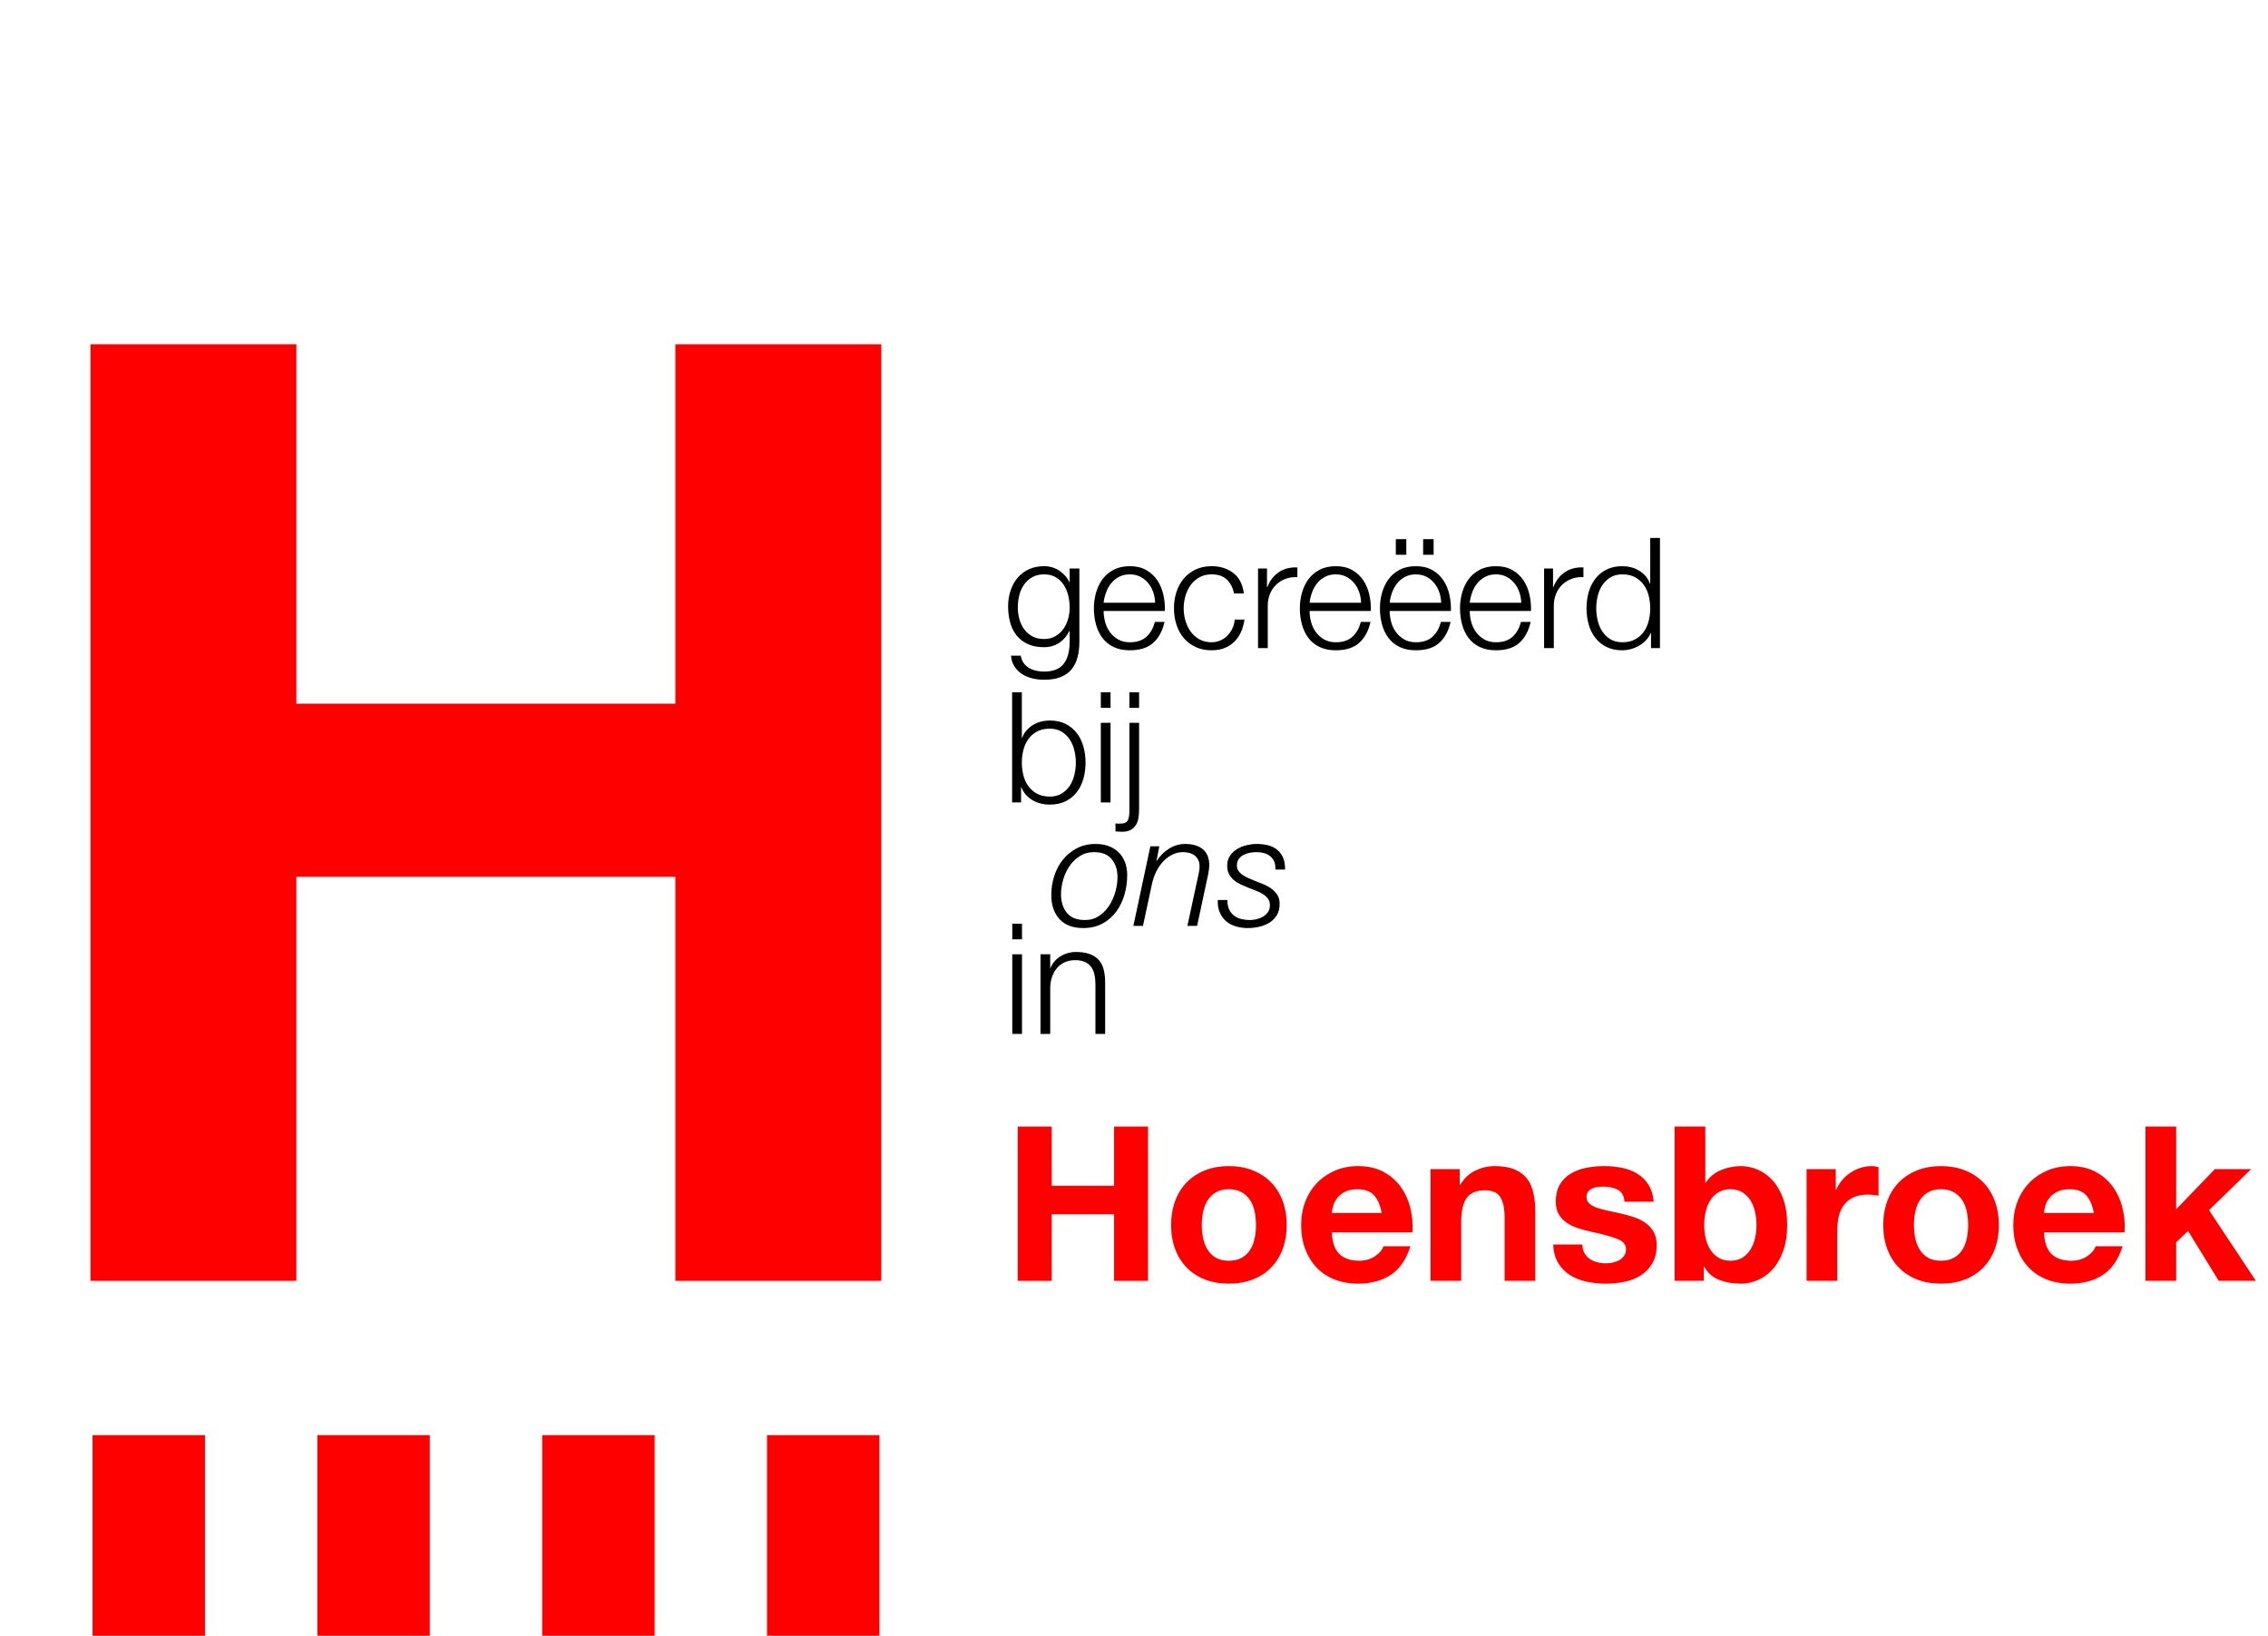 <?xml version="1.0" encoding="UTF-8"?>
<svg width="147px" height="106px" viewBox="0 0 147 106" version="1.1" xmlns="http://www.w3.org/2000/svg" xmlns:xlink="http://www.w3.org/1999/xlink">
    <title>Gecreëerd bij ons in Hoensbroek - black</title>
    <g id="UX--Design" stroke="none" stroke-width="1" fill="none" fill-rule="evenodd">
        <g id="Gecreëerd-bij-ons-in-Hoensbroek---black" transform="translate(5.865, 22.31)">
            <g id="gecreëerd" transform="translate(59.475, 12.55)" fill="#000000" fill-rule="nonzero">
                <path d="M4.62,6.72 L4.62,1.98 L3.99,1.98 L3.99,2.87 L3.97,2.87 C3.91,2.73 3.825,2.597 3.715,2.47 C3.605,2.343 3.48,2.232 3.34,2.135 C3.2,2.038 3.045,1.963 2.875,1.91 C2.705,1.857 2.523,1.83 2.33,1.83 C1.957,1.83 1.625,1.898 1.335,2.035 C1.045,2.172 0.802,2.358 0.605,2.595 C0.408,2.832 0.258,3.108 0.155,3.425 C0.052,3.742 0,4.077 0,4.43 C0,4.797 0.043,5.142 0.13,5.465 C0.217,5.788 0.355,6.07 0.545,6.31 C0.735,6.55 0.977,6.738 1.27,6.875 C1.563,7.012 1.917,7.08 2.33,7.08 C2.71,7.08 3.042,6.983 3.325,6.79 C3.608,6.597 3.823,6.34 3.97,6.02 L3.99,6.02 L3.99,6.72 C3.99,7.347 3.86,7.827 3.6,8.16 C3.34,8.493 2.917,8.66 2.33,8.66 C2.157,8.66 1.987,8.642 1.82,8.605 C1.653,8.568 1.502,8.51 1.365,8.43 C1.228,8.35 1.112,8.245 1.015,8.115 C0.918,7.985 0.853,7.823 0.82,7.63 L0.19,7.63 C0.21,7.903 0.285,8.138 0.415,8.335 C0.545,8.532 0.708,8.693 0.905,8.82 C1.102,8.947 1.323,9.04 1.57,9.1 C1.817,9.16 2.07,9.19 2.33,9.19 C2.75,9.19 3.105,9.133 3.395,9.02 C3.685,8.907 3.92,8.743 4.1,8.53 C4.28,8.317 4.412,8.057 4.495,7.75 C4.578,7.443 4.62,7.1 4.62,6.72 Z M2.33,6.55 C2.037,6.55 1.783,6.492 1.57,6.375 C1.357,6.258 1.18,6.105 1.04,5.915 C0.9,5.725 0.797,5.507 0.73,5.26 C0.663,5.013 0.63,4.76 0.63,4.5 C0.63,4.233 0.662,3.972 0.725,3.715 C0.788,3.458 0.89,3.23 1.03,3.03 C1.17,2.83 1.347,2.668 1.56,2.545 C1.773,2.422 2.03,2.36 2.33,2.36 C2.63,2.36 2.885,2.423 3.095,2.55 C3.305,2.677 3.477,2.843 3.61,3.05 C3.743,3.257 3.84,3.487 3.9,3.74 C3.96,3.993 3.99,4.247 3.99,4.5 C3.99,4.76 3.955,5.013 3.885,5.26 C3.815,5.507 3.71,5.725 3.57,5.915 C3.43,6.105 3.257,6.258 3.05,6.375 C2.843,6.492 2.603,6.55 2.33,6.55 Z" id="Shape"></path>
                <path d="M9.53,4.2 L6.19,4.2 C6.217,3.967 6.272,3.738 6.355,3.515 C6.438,3.292 6.55,3.095 6.69,2.925 C6.83,2.755 7,2.618 7.2,2.515 C7.4,2.412 7.63,2.36 7.89,2.36 C8.143,2.36 8.37,2.412 8.57,2.515 C8.77,2.618 8.94,2.755 9.08,2.925 C9.22,3.095 9.328,3.29 9.405,3.51 C9.482,3.73 9.523,3.96 9.53,4.2 Z M6.19,4.73 L10.16,4.73 C10.173,4.37 10.14,4.015 10.06,3.665 C9.98,3.315 9.848,3.005 9.665,2.735 C9.482,2.465 9.243,2.247 8.95,2.08 C8.657,1.913 8.303,1.83 7.89,1.83 C7.483,1.83 7.132,1.908 6.835,2.065 C6.538,2.222 6.297,2.428 6.11,2.685 C5.923,2.942 5.785,3.233 5.695,3.56 C5.605,3.887 5.56,4.22 5.56,4.56 C5.56,4.927 5.605,5.275 5.695,5.605 C5.785,5.935 5.923,6.225 6.11,6.475 C6.297,6.725 6.538,6.922 6.835,7.065 C7.132,7.208 7.483,7.28 7.89,7.28 C8.543,7.28 9.048,7.12 9.405,6.8 C9.762,6.48 10.007,6.027 10.14,5.44 L9.51,5.44 C9.41,5.84 9.23,6.16 8.97,6.4 C8.71,6.64 8.35,6.76 7.89,6.76 C7.59,6.76 7.333,6.697 7.12,6.57 C6.907,6.443 6.73,6.283 6.59,6.09 C6.45,5.897 6.348,5.678 6.285,5.435 C6.222,5.192 6.19,4.957 6.19,4.73 Z" id="Shape"></path>
                <path d="M14.65,3.6 L15.28,3.6 C15.207,3.007 14.978,2.563 14.595,2.27 C14.212,1.977 13.743,1.83 13.19,1.83 C12.797,1.83 12.448,1.903 12.145,2.05 C11.842,2.197 11.587,2.393 11.38,2.64 C11.173,2.887 11.017,3.175 10.91,3.505 C10.803,3.835 10.75,4.187 10.75,4.56 C10.75,4.933 10.803,5.285 10.91,5.615 C11.017,5.945 11.173,6.233 11.38,6.48 C11.587,6.727 11.842,6.922 12.145,7.065 C12.448,7.208 12.797,7.28 13.19,7.28 C13.777,7.28 14.257,7.105 14.63,6.755 C15.003,6.405 15.233,5.917 15.32,5.29 L14.69,5.29 C14.67,5.503 14.617,5.7 14.53,5.88 C14.443,6.06 14.333,6.215 14.2,6.345 C14.067,6.475 13.913,6.577 13.74,6.65 C13.567,6.723 13.383,6.76 13.19,6.76 C12.89,6.76 12.627,6.697 12.4,6.57 C12.173,6.443 11.985,6.277 11.835,6.07 C11.685,5.863 11.572,5.628 11.495,5.365 C11.418,5.102 11.38,4.833 11.38,4.56 C11.38,4.287 11.418,4.018 11.495,3.755 C11.572,3.492 11.685,3.257 11.835,3.05 C11.985,2.843 12.173,2.677 12.4,2.55 C12.627,2.423 12.89,2.36 13.19,2.36 C13.61,2.36 13.937,2.47 14.17,2.69 C14.403,2.91 14.563,3.213 14.65,3.6 Z" id="Path"></path>
                <path d="M16.2,1.98 L16.2,7.14 L16.83,7.14 L16.83,4.39 C16.83,4.117 16.877,3.865 16.97,3.635 C17.063,3.405 17.195,3.207 17.365,3.04 C17.535,2.873 17.737,2.745 17.97,2.655 C18.203,2.565 18.463,2.527 18.75,2.54 L18.75,1.91 C18.283,1.89 17.882,1.993 17.545,2.22 C17.208,2.447 16.96,2.77 16.8,3.19 L16.78,3.19 L16.78,1.98 L16.2,1.98 Z" id="Path"></path>
                <path d="M22.88,4.2 L19.54,4.2 C19.567,3.967 19.622,3.738 19.705,3.515 C19.788,3.292 19.9,3.095 20.04,2.925 C20.18,2.755 20.35,2.618 20.55,2.515 C20.75,2.412 20.98,2.36 21.24,2.36 C21.493,2.36 21.72,2.412 21.92,2.515 C22.12,2.618 22.29,2.755 22.43,2.925 C22.57,3.095 22.678,3.29 22.755,3.51 C22.832,3.73 22.873,3.96 22.88,4.2 Z M19.54,4.73 L23.51,4.73 C23.523,4.37 23.49,4.015 23.41,3.665 C23.33,3.315 23.198,3.005 23.015,2.735 C22.832,2.465 22.593,2.247 22.3,2.08 C22.007,1.913 21.653,1.83 21.24,1.83 C20.833,1.83 20.482,1.908 20.185,2.065 C19.888,2.222 19.647,2.428 19.46,2.685 C19.273,2.942 19.135,3.233 19.045,3.56 C18.955,3.887 18.91,4.22 18.91,4.56 C18.91,4.927 18.955,5.275 19.045,5.605 C19.135,5.935 19.273,6.225 19.46,6.475 C19.647,6.725 19.888,6.922 20.185,7.065 C20.482,7.208 20.833,7.28 21.24,7.28 C21.893,7.28 22.398,7.12 22.755,6.8 C23.112,6.48 23.357,6.027 23.49,5.44 L22.86,5.44 C22.76,5.84 22.58,6.16 22.32,6.4 C22.06,6.64 21.7,6.76 21.24,6.76 C20.94,6.76 20.683,6.697 20.47,6.57 C20.257,6.443 20.08,6.283 19.94,6.09 C19.8,5.897 19.698,5.678 19.635,5.435 C19.572,5.192 19.54,4.957 19.54,4.73 Z" id="Shape"></path>
                <path d="M25.13,1.09 L25.81,1.09 L25.81,0.08 L25.13,0.08 L25.13,1.09 Z M26.9,1.09 L27.58,1.09 L27.58,0.08 L26.9,0.08 L26.9,1.09 Z M28.07,4.2 L24.73,4.2 C24.757,3.967 24.812,3.738 24.895,3.515 C24.978,3.292 25.09,3.095 25.23,2.925 C25.37,2.755 25.54,2.618 25.74,2.515 C25.94,2.412 26.17,2.36 26.43,2.36 C26.683,2.36 26.91,2.412 27.11,2.515 C27.31,2.618 27.48,2.755 27.62,2.925 C27.76,3.095 27.868,3.29 27.945,3.51 C28.022,3.73 28.063,3.96 28.07,4.2 Z M24.73,4.73 L28.7,4.73 C28.713,4.37 28.68,4.015 28.6,3.665 C28.52,3.315 28.388,3.005 28.205,2.735 C28.022,2.465 27.783,2.247 27.49,2.08 C27.197,1.913 26.843,1.83 26.43,1.83 C26.023,1.83 25.672,1.908 25.375,2.065 C25.078,2.222 24.837,2.428 24.65,2.685 C24.463,2.942 24.325,3.233 24.235,3.56 C24.145,3.887 24.1,4.22 24.1,4.56 C24.1,4.927 24.145,5.275 24.235,5.605 C24.325,5.935 24.463,6.225 24.65,6.475 C24.837,6.725 25.078,6.922 25.375,7.065 C25.672,7.208 26.023,7.28 26.43,7.28 C27.083,7.28 27.588,7.12 27.945,6.8 C28.302,6.48 28.547,6.027 28.68,5.44 L28.05,5.44 C27.95,5.84 27.77,6.16 27.51,6.4 C27.25,6.64 26.89,6.76 26.43,6.76 C26.13,6.76 25.873,6.697 25.66,6.57 C25.447,6.443 25.27,6.283 25.13,6.09 C24.99,5.897 24.888,5.678 24.825,5.435 C24.762,5.192 24.73,4.957 24.73,4.73 Z" id="Shape"></path>
                <path d="M33.26,4.2 L29.92,4.2 C29.947,3.967 30.002,3.738 30.085,3.515 C30.168,3.292 30.28,3.095 30.42,2.925 C30.56,2.755 30.73,2.618 30.93,2.515 C31.13,2.412 31.36,2.36 31.62,2.36 C31.873,2.36 32.1,2.412 32.3,2.515 C32.5,2.618 32.67,2.755 32.81,2.925 C32.95,3.095 33.058,3.29 33.135,3.51 C33.212,3.73 33.253,3.96 33.26,4.2 Z M29.92,4.73 L33.89,4.73 C33.903,4.37 33.87,4.015 33.79,3.665 C33.71,3.315 33.578,3.005 33.395,2.735 C33.212,2.465 32.973,2.247 32.68,2.08 C32.387,1.913 32.033,1.83 31.62,1.83 C31.213,1.83 30.862,1.908 30.565,2.065 C30.268,2.222 30.027,2.428 29.84,2.685 C29.653,2.942 29.515,3.233 29.425,3.56 C29.335,3.887 29.29,4.22 29.29,4.56 C29.29,4.927 29.335,5.275 29.425,5.605 C29.515,5.935 29.653,6.225 29.84,6.475 C30.027,6.725 30.268,6.922 30.565,7.065 C30.862,7.208 31.213,7.28 31.62,7.28 C32.273,7.28 32.778,7.12 33.135,6.8 C33.492,6.48 33.737,6.027 33.87,5.44 L33.24,5.44 C33.14,5.84 32.96,6.16 32.7,6.4 C32.44,6.64 32.08,6.76 31.62,6.76 C31.32,6.76 31.063,6.697 30.85,6.57 C30.637,6.443 30.46,6.283 30.32,6.09 C30.18,5.897 30.078,5.678 30.015,5.435 C29.952,5.192 29.92,4.957 29.92,4.73 Z" id="Shape"></path>
                <path d="M34.74,1.98 L34.74,7.14 L35.37,7.14 L35.37,4.39 C35.37,4.117 35.417,3.865 35.51,3.635 C35.603,3.405 35.735,3.207 35.905,3.04 C36.075,2.873 36.277,2.745 36.51,2.655 C36.743,2.565 37.003,2.527 37.29,2.54 L37.29,1.91 C36.823,1.89 36.422,1.993 36.085,2.22 C35.748,2.447 35.5,2.77 35.34,3.19 L35.32,3.19 L35.32,1.98 L34.74,1.98 Z" id="Path"></path>
                <path d="M42.25,7.14 L42.25,0 L41.62,0 L41.62,2.96 L41.6,2.96 C41.533,2.773 41.438,2.61 41.315,2.47 C41.192,2.33 41.05,2.212 40.89,2.115 C40.73,2.018 40.558,1.947 40.375,1.9 C40.192,1.853 40.003,1.83 39.81,1.83 C39.417,1.83 39.075,1.903 38.785,2.05 C38.495,2.197 38.253,2.395 38.06,2.645 C37.867,2.895 37.723,3.185 37.63,3.515 C37.537,3.845 37.49,4.193 37.49,4.56 C37.49,4.927 37.537,5.275 37.63,5.605 C37.723,5.935 37.867,6.225 38.06,6.475 C38.253,6.725 38.495,6.922 38.785,7.065 C39.075,7.208 39.417,7.28 39.81,7.28 C39.997,7.28 40.185,7.253 40.375,7.2 C40.565,7.147 40.743,7.072 40.91,6.975 C41.077,6.878 41.225,6.76 41.355,6.62 C41.485,6.48 41.583,6.327 41.65,6.16 L41.67,6.16 L41.67,7.14 L42.25,7.14 Z M38.12,4.56 C38.12,4.293 38.152,4.028 38.215,3.765 C38.278,3.502 38.378,3.267 38.515,3.06 C38.652,2.853 38.827,2.685 39.04,2.555 C39.253,2.425 39.51,2.36 39.81,2.36 C40.143,2.36 40.425,2.425 40.655,2.555 C40.885,2.685 41.072,2.853 41.215,3.06 C41.358,3.267 41.462,3.502 41.525,3.765 C41.588,4.028 41.62,4.293 41.62,4.56 C41.62,4.827 41.588,5.092 41.525,5.355 C41.462,5.618 41.358,5.853 41.215,6.06 C41.072,6.267 40.885,6.435 40.655,6.565 C40.425,6.695 40.143,6.76 39.81,6.76 C39.51,6.76 39.253,6.695 39.04,6.565 C38.827,6.435 38.652,6.267 38.515,6.06 C38.378,5.853 38.278,5.618 38.215,5.355 C38.152,5.092 38.12,4.827 38.12,4.56 Z" id="Shape"></path>
            </g>
            <g id="bij" transform="translate(59.735, 22.55)" fill="#000000" fill-rule="nonzero">
                <path d="M0,0 L0,7.14 L0.58,7.14 L0.58,6.16 L0.6,6.16 C0.747,6.52 0.985,6.797 1.315,6.99 C1.645,7.183 2.02,7.28 2.44,7.28 C2.833,7.28 3.175,7.208 3.465,7.065 C3.755,6.922 3.997,6.725 4.19,6.475 C4.383,6.225 4.527,5.935 4.62,5.605 C4.713,5.275 4.76,4.927 4.76,4.56 C4.76,4.193 4.713,3.845 4.62,3.515 C4.527,3.185 4.383,2.895 4.19,2.645 C3.997,2.395 3.755,2.197 3.465,2.05 C3.175,1.903 2.833,1.83 2.44,1.83 C2.253,1.83 2.067,1.853 1.88,1.9 C1.693,1.947 1.52,2.018 1.36,2.115 C1.2,2.212 1.058,2.33 0.935,2.47 C0.812,2.61 0.717,2.773 0.65,2.96 L0.63,2.96 L0.63,0 L0,0 Z M4.13,4.56 C4.13,4.827 4.098,5.092 4.035,5.355 C3.972,5.618 3.872,5.853 3.735,6.06 C3.598,6.267 3.423,6.435 3.21,6.565 C2.997,6.695 2.74,6.76 2.44,6.76 C2.107,6.76 1.825,6.695 1.595,6.565 C1.365,6.435 1.178,6.267 1.035,6.06 C0.892,5.853 0.788,5.618 0.725,5.355 C0.662,5.092 0.63,4.827 0.63,4.56 C0.63,4.293 0.662,4.028 0.725,3.765 C0.788,3.502 0.892,3.267 1.035,3.06 C1.178,2.853 1.365,2.685 1.595,2.555 C1.825,2.425 2.107,2.36 2.44,2.36 C2.74,2.36 2.997,2.425 3.21,2.555 C3.423,2.685 3.598,2.853 3.735,3.06 C3.872,3.267 3.972,3.502 4.035,3.765 C4.098,4.028 4.13,4.293 4.13,4.56 Z" id="Shape"></path>
                <path d="M5.75,0 L5.75,1.01 L6.38,1.01 L6.38,0 L5.75,0 Z M5.75,1.98 L5.75,7.14 L6.38,7.14 L6.38,1.98 L5.75,1.98 Z" id="Shape"></path>
                <path d="M7.6,0 L7.6,1.01 L8.23,1.01 L8.23,0 L7.6,0 Z M7.6,1.98 L7.6,7.76 C7.6,7.973 7.567,8.152 7.5,8.295 C7.433,8.438 7.277,8.51 7.03,8.51 C6.983,8.517 6.93,8.518 6.87,8.515 C6.81,8.512 6.753,8.507 6.7,8.5 L6.7,9.02 C6.773,9.02 6.845,9.023 6.915,9.03 C6.985,9.037 7.057,9.04 7.13,9.04 C7.35,9.04 7.532,9.002 7.675,8.925 C7.818,8.848 7.932,8.745 8.015,8.615 C8.098,8.485 8.155,8.333 8.185,8.16 C8.215,7.987 8.23,7.803 8.23,7.61 L8.23,1.98 L7.6,1.98 Z" id="Shape"></path>
            </g>
            <g id="ons" transform="translate(62.275, 32.38)" fill="#000000" fill-rule="nonzero">
                <path d="M2.18,4.93 C1.653,4.93 1.263,4.775 1.01,4.465 C0.757,4.155 0.63,3.75 0.63,3.25 C0.63,2.95 0.677,2.638 0.77,2.315 C0.863,1.992 1,1.698 1.18,1.435 C1.36,1.172 1.583,0.955 1.85,0.785 C2.117,0.615 2.423,0.53 2.77,0.53 C3.277,0.53 3.657,0.68 3.91,0.98 C4.163,1.28 4.29,1.67 4.29,2.15 C4.29,2.45 4.245,2.763 4.155,3.09 C4.065,3.417 3.932,3.717 3.755,3.99 C3.578,4.263 3.358,4.488 3.095,4.665 C2.832,4.842 2.527,4.93 2.18,4.93 Z M2.88,0 C2.42,0 2.012,0.093 1.655,0.28 C1.298,0.467 0.997,0.713 0.75,1.02 C0.503,1.327 0.317,1.68 0.19,2.08 C0.063,2.48 0,2.89 0,3.31 C0,3.963 0.177,4.483 0.53,4.87 C0.883,5.257 1.393,5.45 2.06,5.45 C2.54,5.45 2.958,5.353 3.315,5.16 C3.672,4.967 3.968,4.71 4.205,4.39 C4.442,4.07 4.62,3.703 4.74,3.29 C4.86,2.877 4.92,2.453 4.92,2.02 C4.92,1.7 4.87,1.415 4.77,1.165 C4.67,0.915 4.53,0.703 4.35,0.53 C4.17,0.357 3.955,0.225 3.705,0.135 C3.455,0.045 3.18,0 2.88,0 Z" id="Shape"></path>
                <path d="M6.42,0.15 L5.32,5.31 L5.94,5.31 L6.51,2.66 C6.577,2.333 6.677,2.038 6.81,1.775 C6.943,1.512 7.1,1.288 7.28,1.105 C7.46,0.922 7.657,0.78 7.87,0.68 C8.083,0.58 8.303,0.53 8.53,0.53 C8.67,0.53 8.805,0.547 8.935,0.58 C9.065,0.613 9.18,0.667 9.28,0.74 C9.38,0.813 9.46,0.908 9.52,1.025 C9.58,1.142 9.61,1.287 9.61,1.46 C9.61,1.547 9.603,1.635 9.59,1.725 C9.577,1.815 9.56,1.9 9.54,1.98 L8.82,5.31 L9.45,5.31 L10.16,2 C10.213,1.733 10.24,1.53 10.24,1.39 C10.24,1.143 10.202,0.932 10.125,0.755 C10.048,0.578 9.94,0.435 9.8,0.325 C9.66,0.215 9.495,0.133 9.305,0.08 C9.115,0.027 8.907,0 8.68,0 C8.293,0 7.938,0.105 7.615,0.315 C7.292,0.525 7.033,0.783 6.84,1.09 L6.82,1.09 L7,0.15 L6.42,0.15 Z" id="Path"></path>
                <path d="M11.41,3.63 L10.79,3.63 C10.777,3.957 10.823,4.235 10.93,4.465 C11.037,4.695 11.18,4.883 11.36,5.03 C11.54,5.177 11.748,5.283 11.985,5.35 C12.222,5.417 12.467,5.45 12.72,5.45 C12.967,5.45 13.213,5.423 13.46,5.37 C13.707,5.317 13.93,5.228 14.13,5.105 C14.33,4.982 14.492,4.82 14.615,4.62 C14.738,4.42 14.8,4.173 14.8,3.88 C14.8,3.64 14.745,3.44 14.635,3.28 C14.525,3.12 14.388,2.983 14.225,2.87 C14.062,2.757 13.882,2.662 13.685,2.585 C13.488,2.508 13.3,2.433 13.12,2.36 C12.973,2.3 12.835,2.24 12.705,2.18 C12.575,2.12 12.46,2.053 12.36,1.98 C12.26,1.907 12.18,1.823 12.12,1.73 C12.06,1.637 12.03,1.53 12.03,1.41 C12.03,1.23 12.072,1.083 12.155,0.97 C12.238,0.857 12.342,0.768 12.465,0.705 C12.588,0.642 12.725,0.597 12.875,0.57 C13.025,0.543 13.17,0.53 13.31,0.53 C13.483,0.53 13.647,0.552 13.8,0.595 C13.953,0.638 14.085,0.707 14.195,0.8 C14.305,0.893 14.39,1.01 14.45,1.15 C14.51,1.29 14.533,1.46 14.52,1.66 L15.15,1.66 C15.157,1.36 15.115,1.105 15.025,0.895 C14.935,0.685 14.808,0.513 14.645,0.38 C14.482,0.247 14.287,0.15 14.06,0.09 C13.833,0.03 13.583,0 13.31,0 C13.103,0 12.887,0.027 12.66,0.08 C12.433,0.133 12.227,0.217 12.04,0.33 C11.853,0.443 11.7,0.588 11.58,0.765 C11.46,0.942 11.4,1.157 11.4,1.41 C11.4,1.623 11.44,1.805 11.52,1.955 C11.6,2.105 11.705,2.235 11.835,2.345 C11.965,2.455 12.113,2.548 12.28,2.625 C12.447,2.702 12.613,2.773 12.78,2.84 C12.947,2.907 13.113,2.972 13.28,3.035 C13.447,3.098 13.595,3.172 13.725,3.255 C13.855,3.338 13.962,3.437 14.045,3.55 C14.128,3.663 14.17,3.807 14.17,3.98 C14.17,4.147 14.128,4.29 14.045,4.41 C13.962,4.53 13.857,4.628 13.73,4.705 C13.603,4.782 13.463,4.838 13.31,4.875 C13.157,4.912 13.01,4.93 12.87,4.93 C12.69,4.93 12.512,4.91 12.335,4.87 C12.158,4.83 12.002,4.76 11.865,4.66 C11.728,4.56 11.618,4.427 11.535,4.26 C11.452,4.093 11.41,3.883 11.41,3.63 Z" id="Path"></path>
            </g>
            <g id="in" transform="translate(59.745, 37.55)" fill="#000000" fill-rule="nonzero">
                <path d="M0,0 L0,1.01 L0.63,1.01 L0.63,0 L0,0 Z M0,1.98 L0,7.14 L0.63,7.14 L0.63,1.98 L0,1.98 Z" id="Shape"></path>
                <path d="M1.83,1.98 L1.83,7.14 L2.46,7.14 L2.46,4.13 C2.467,3.877 2.508,3.642 2.585,3.425 C2.662,3.208 2.768,3.022 2.905,2.865 C3.042,2.708 3.208,2.585 3.405,2.495 C3.602,2.405 3.827,2.36 4.08,2.36 C4.333,2.36 4.545,2.4 4.715,2.48 C4.885,2.56 5.02,2.67 5.12,2.81 C5.22,2.95 5.29,3.115 5.33,3.305 C5.37,3.495 5.39,3.7 5.39,3.92 L5.39,7.14 L6.02,7.14 L6.02,3.82 C6.02,3.513 5.99,3.237 5.93,2.99 C5.87,2.743 5.767,2.535 5.62,2.365 C5.473,2.195 5.278,2.063 5.035,1.97 C4.792,1.877 4.49,1.83 4.13,1.83 C3.763,1.83 3.427,1.925 3.12,2.115 C2.813,2.305 2.6,2.557 2.48,2.87 L2.46,2.87 L2.46,1.98 L1.83,1.98 Z" id="Path"></path>
            </g>
            <g id="H" fill="#FF0000" fill-rule="nonzero">
                <polygon id="Path" points="0 0 0 60.69 13.345 60.69 13.345 34.51 37.91 34.51 37.91 60.69 51.255 60.69 51.255 0 37.91 0 37.91 23.29 13.345 23.29 13.345 0"></polygon>
            </g>
            <g id="Hoensbroek" transform="translate(60.101, 50.694)" fill="#FF0000" fill-rule="nonzero">
                <polygon id="Path" points="-1.42108547e-14 0 -1.42108547e-14 9.996 2.198 9.996 2.198 5.684 6.244 5.684 6.244 9.996 8.442 9.996 8.442 0 6.244 0 6.244 3.836 2.198 3.836 2.198 0"></polygon>
                <path d="M11.928,6.384 C11.928,6.095 11.956,5.81 12.012,5.53 C12.068,5.25 12.164,5.003 12.299,4.788 C12.434,4.573 12.614,4.398 12.838,4.263 C13.062,4.128 13.342,4.06 13.678,4.06 C14.014,4.06 14.296,4.128 14.525,4.263 C14.754,4.398 14.936,4.573 15.071,4.788 C15.206,5.003 15.302,5.25 15.358,5.53 C15.414,5.81 15.442,6.095 15.442,6.384 C15.442,6.673 15.414,6.956 15.358,7.231 C15.302,7.506 15.206,7.754 15.071,7.973 C14.936,8.192 14.754,8.367 14.525,8.498 C14.296,8.629 14.014,8.694 13.678,8.694 C13.342,8.694 13.062,8.629 12.838,8.498 C12.614,8.367 12.434,8.192 12.299,7.973 C12.164,7.754 12.068,7.506 12.012,7.231 C11.956,6.956 11.928,6.673 11.928,6.384 Z M9.94,6.384 C9.94,6.963 10.029,7.485 10.206,7.952 C10.383,8.419 10.635,8.818 10.962,9.149 C11.289,9.48 11.681,9.735 12.138,9.912 C12.595,10.089 13.109,10.178 13.678,10.178 C14.247,10.178 14.763,10.089 15.225,9.912 C15.687,9.735 16.081,9.48 16.408,9.149 C16.735,8.818 16.987,8.419 17.164,7.952 C17.341,7.485 17.43,6.963 17.43,6.384 C17.43,5.805 17.341,5.28 17.164,4.809 C16.987,4.338 16.735,3.936 16.408,3.605 C16.081,3.274 15.687,3.017 15.225,2.835 C14.763,2.653 14.247,2.562 13.678,2.562 C13.109,2.562 12.595,2.653 12.138,2.835 C11.681,3.017 11.289,3.274 10.962,3.605 C10.635,3.936 10.383,4.338 10.206,4.809 C10.029,5.28 9.94,5.805 9.94,6.384 Z" id="Shape"></path>
                <path d="M23.59,5.6 L20.356,5.6 C20.365,5.46 20.396,5.301 20.447,5.124 C20.498,4.947 20.587,4.779 20.713,4.62 C20.839,4.461 21.007,4.328 21.217,4.221 C21.427,4.114 21.691,4.06 22.008,4.06 C22.493,4.06 22.855,4.191 23.093,4.452 C23.331,4.713 23.497,5.096 23.59,5.6 Z M20.356,6.86 L25.578,6.86 C25.615,6.3 25.569,5.763 25.438,5.25 C25.307,4.737 25.095,4.279 24.801,3.878 C24.507,3.477 24.131,3.157 23.674,2.919 C23.217,2.681 22.68,2.562 22.064,2.562 C21.513,2.562 21.012,2.66 20.559,2.856 C20.106,3.052 19.717,3.32 19.39,3.661 C19.063,4.002 18.811,4.405 18.634,4.872 C18.457,5.339 18.368,5.843 18.368,6.384 C18.368,6.944 18.454,7.457 18.627,7.924 C18.8,8.391 19.045,8.792 19.362,9.128 C19.679,9.464 20.067,9.723 20.524,9.905 C20.981,10.087 21.495,10.178 22.064,10.178 C22.885,10.178 23.585,9.991 24.164,9.618 C24.743,9.245 25.172,8.624 25.452,7.756 L23.702,7.756 C23.637,7.98 23.459,8.192 23.17,8.393 C22.881,8.594 22.535,8.694 22.134,8.694 C21.574,8.694 21.145,8.549 20.846,8.26 C20.547,7.971 20.384,7.504 20.356,6.86 Z" id="Shape"></path>
                <path d="M26.754,2.758 L26.754,9.996 L28.742,9.996 L28.742,6.202 C28.742,5.465 28.863,4.935 29.106,4.613 C29.349,4.291 29.741,4.13 30.282,4.13 C30.758,4.13 31.089,4.277 31.276,4.571 C31.463,4.865 31.556,5.311 31.556,5.908 L31.556,9.996 L33.544,9.996 L33.544,5.544 C33.544,5.096 33.504,4.688 33.425,4.319 C33.346,3.95 33.208,3.638 33.012,3.381 C32.816,3.124 32.548,2.924 32.207,2.779 C31.866,2.634 31.43,2.562 30.898,2.562 C30.478,2.562 30.067,2.658 29.666,2.849 C29.265,3.04 28.938,3.346 28.686,3.766 L28.644,3.766 L28.644,2.758 L26.754,2.758 Z" id="Path"></path>
                <path d="M36.596,7.644 L34.706,7.644 C34.725,8.129 34.834,8.533 35.035,8.855 C35.236,9.177 35.492,9.436 35.805,9.632 C36.118,9.828 36.475,9.968 36.876,10.052 C37.277,10.136 37.688,10.178 38.108,10.178 C38.519,10.178 38.922,10.138 39.319,10.059 C39.716,9.98 40.068,9.842 40.376,9.646 C40.684,9.45 40.934,9.191 41.125,8.869 C41.316,8.547 41.412,8.148 41.412,7.672 C41.412,7.336 41.347,7.054 41.216,6.825 C41.085,6.596 40.913,6.405 40.698,6.251 C40.483,6.097 40.238,5.973 39.963,5.88 C39.688,5.787 39.405,5.707 39.116,5.642 C38.836,5.577 38.561,5.516 38.29,5.46 C38.019,5.404 37.779,5.341 37.569,5.271 C37.359,5.201 37.189,5.11 37.058,4.998 C36.927,4.886 36.862,4.741 36.862,4.564 C36.862,4.415 36.899,4.296 36.974,4.207 C37.049,4.118 37.14,4.051 37.247,4.004 C37.354,3.957 37.473,3.927 37.604,3.913 C37.735,3.899 37.856,3.892 37.968,3.892 C38.323,3.892 38.631,3.96 38.892,4.095 C39.153,4.23 39.298,4.489 39.326,4.872 L41.216,4.872 C41.179,4.424 41.064,4.053 40.873,3.759 C40.682,3.465 40.441,3.229 40.152,3.052 C39.863,2.875 39.534,2.749 39.165,2.674 C38.796,2.599 38.416,2.562 38.024,2.562 C37.632,2.562 37.249,2.597 36.876,2.667 C36.503,2.737 36.167,2.858 35.868,3.031 C35.569,3.204 35.329,3.439 35.147,3.738 C34.965,4.037 34.874,4.419 34.874,4.886 C34.874,5.203 34.939,5.472 35.07,5.691 C35.201,5.91 35.373,6.092 35.588,6.237 C35.803,6.382 36.048,6.498 36.323,6.587 C36.598,6.676 36.881,6.753 37.17,6.818 C37.879,6.967 38.432,7.117 38.829,7.266 C39.226,7.415 39.424,7.639 39.424,7.938 C39.424,8.115 39.382,8.262 39.298,8.379 C39.214,8.496 39.109,8.589 38.983,8.659 C38.857,8.729 38.717,8.78 38.563,8.813 C38.409,8.846 38.262,8.862 38.122,8.862 C37.926,8.862 37.737,8.839 37.555,8.792 C37.373,8.745 37.212,8.673 37.072,8.575 C36.932,8.477 36.818,8.351 36.729,8.197 C36.64,8.043 36.596,7.859 36.596,7.644 Z" id="Path"></path>
                <path d="M47.88,6.384 C47.88,6.683 47.847,6.972 47.782,7.252 C47.717,7.532 47.614,7.779 47.474,7.994 C47.334,8.209 47.159,8.379 46.949,8.505 C46.739,8.631 46.485,8.694 46.186,8.694 C45.897,8.694 45.645,8.631 45.43,8.505 C45.215,8.379 45.038,8.209 44.898,7.994 C44.758,7.779 44.655,7.532 44.59,7.252 C44.525,6.972 44.492,6.683 44.492,6.384 C44.492,6.076 44.525,5.782 44.59,5.502 C44.655,5.222 44.758,4.975 44.898,4.76 C45.038,4.545 45.215,4.375 45.43,4.249 C45.645,4.123 45.897,4.06 46.186,4.06 C46.485,4.06 46.739,4.123 46.949,4.249 C47.159,4.375 47.334,4.545 47.474,4.76 C47.614,4.975 47.717,5.222 47.782,5.502 C47.847,5.782 47.88,6.076 47.88,6.384 Z M42.574,0 L42.574,9.996 L44.464,9.996 L44.464,9.072 L44.492,9.072 C44.707,9.473 45.024,9.758 45.444,9.926 C45.864,10.094 46.34,10.178 46.872,10.178 C47.236,10.178 47.595,10.103 47.95,9.954 C48.305,9.805 48.624,9.576 48.909,9.268 C49.194,8.96 49.425,8.566 49.602,8.085 C49.779,7.604 49.868,7.033 49.868,6.37 C49.868,5.707 49.779,5.136 49.602,4.655 C49.425,4.174 49.194,3.78 48.909,3.472 C48.624,3.164 48.305,2.935 47.95,2.786 C47.595,2.637 47.236,2.562 46.872,2.562 C46.424,2.562 45.992,2.648 45.577,2.821 C45.162,2.994 44.833,3.267 44.59,3.64 L44.562,3.64 L44.562,0 L42.574,0 Z" id="Shape"></path>
                <path d="M51.128,2.758 L51.128,9.996 L53.116,9.996 L53.116,6.734 C53.116,6.407 53.149,6.104 53.214,5.824 C53.279,5.544 53.389,5.299 53.543,5.089 C53.697,4.879 53.9,4.713 54.152,4.592 C54.404,4.471 54.712,4.41 55.076,4.41 C55.197,4.41 55.323,4.417 55.454,4.431 C55.585,4.445 55.697,4.461 55.79,4.48 L55.79,2.632 C55.631,2.585 55.487,2.562 55.356,2.562 C55.104,2.562 54.861,2.599 54.628,2.674 C54.395,2.749 54.175,2.854 53.97,2.989 C53.765,3.124 53.583,3.288 53.424,3.479 C53.265,3.67 53.139,3.878 53.046,4.102 L53.018,4.102 L53.018,2.758 L51.128,2.758 Z" id="Path"></path>
                <path d="M58.086,6.384 C58.086,6.095 58.114,5.81 58.17,5.53 C58.226,5.25 58.322,5.003 58.457,4.788 C58.592,4.573 58.772,4.398 58.996,4.263 C59.22,4.128 59.5,4.06 59.836,4.06 C60.172,4.06 60.454,4.128 60.683,4.263 C60.912,4.398 61.094,4.573 61.229,4.788 C61.364,5.003 61.46,5.25 61.516,5.53 C61.572,5.81 61.6,6.095 61.6,6.384 C61.6,6.673 61.572,6.956 61.516,7.231 C61.46,7.506 61.364,7.754 61.229,7.973 C61.094,8.192 60.912,8.367 60.683,8.498 C60.454,8.629 60.172,8.694 59.836,8.694 C59.5,8.694 59.22,8.629 58.996,8.498 C58.772,8.367 58.592,8.192 58.457,7.973 C58.322,7.754 58.226,7.506 58.17,7.231 C58.114,6.956 58.086,6.673 58.086,6.384 Z M56.098,6.384 C56.098,6.963 56.187,7.485 56.364,7.952 C56.541,8.419 56.793,8.818 57.12,9.149 C57.447,9.48 57.839,9.735 58.296,9.912 C58.753,10.089 59.267,10.178 59.836,10.178 C60.405,10.178 60.921,10.089 61.383,9.912 C61.845,9.735 62.239,9.48 62.566,9.149 C62.893,8.818 63.145,8.419 63.322,7.952 C63.499,7.485 63.588,6.963 63.588,6.384 C63.588,5.805 63.499,5.28 63.322,4.809 C63.145,4.338 62.893,3.936 62.566,3.605 C62.239,3.274 61.845,3.017 61.383,2.835 C60.921,2.653 60.405,2.562 59.836,2.562 C59.267,2.562 58.753,2.653 58.296,2.835 C57.839,3.017 57.447,3.274 57.12,3.605 C56.793,3.936 56.541,4.338 56.364,4.809 C56.187,5.28 56.098,5.805 56.098,6.384 Z" id="Shape"></path>
                <path d="M69.748,5.6 L66.514,5.6 C66.523,5.46 66.554,5.301 66.605,5.124 C66.656,4.947 66.745,4.779 66.871,4.62 C66.997,4.461 67.165,4.328 67.375,4.221 C67.585,4.114 67.849,4.06 68.166,4.06 C68.651,4.06 69.013,4.191 69.251,4.452 C69.489,4.713 69.655,5.096 69.748,5.6 Z M66.514,6.86 L71.736,6.86 C71.773,6.3 71.727,5.763 71.596,5.25 C71.465,4.737 71.253,4.279 70.959,3.878 C70.665,3.477 70.289,3.157 69.832,2.919 C69.375,2.681 68.838,2.562 68.222,2.562 C67.671,2.562 67.17,2.66 66.717,2.856 C66.264,3.052 65.875,3.32 65.548,3.661 C65.221,4.002 64.969,4.405 64.792,4.872 C64.615,5.339 64.526,5.843 64.526,6.384 C64.526,6.944 64.612,7.457 64.785,7.924 C64.958,8.391 65.203,8.792 65.52,9.128 C65.837,9.464 66.225,9.723 66.682,9.905 C67.139,10.087 67.653,10.178 68.222,10.178 C69.043,10.178 69.743,9.991 70.322,9.618 C70.901,9.245 71.33,8.624 71.61,7.756 L69.86,7.756 C69.795,7.98 69.617,8.192 69.328,8.393 C69.039,8.594 68.693,8.694 68.292,8.694 C67.732,8.694 67.303,8.549 67.004,8.26 C66.705,7.971 66.542,7.504 66.514,6.86 Z" id="Shape"></path>
                <polygon id="Path" points="73.094 0 73.094 9.996 75.082 9.996 75.082 7.504 75.852 6.762 77.84 9.996 80.248 9.996 77.21 5.418 79.94 2.758 77.588 2.758 75.082 5.362 75.082 0"></polygon>
            </g>
            <g id="Vlag" transform="translate(0.135, 70.69)" fill="#FF0000">
                <rect id="Rectangle" x="0" y="0" width="7.286" height="13"></rect>
                <rect id="Rectangle" x="14.571" y="0" width="7.286" height="13"></rect>
                <rect id="Rectangle" x="29.143" y="0" width="7.286" height="13"></rect>
                <rect id="Rectangle" x="43.714" y="0" width="7.286" height="13"></rect>
            </g>
        </g>
    </g>
</svg>
